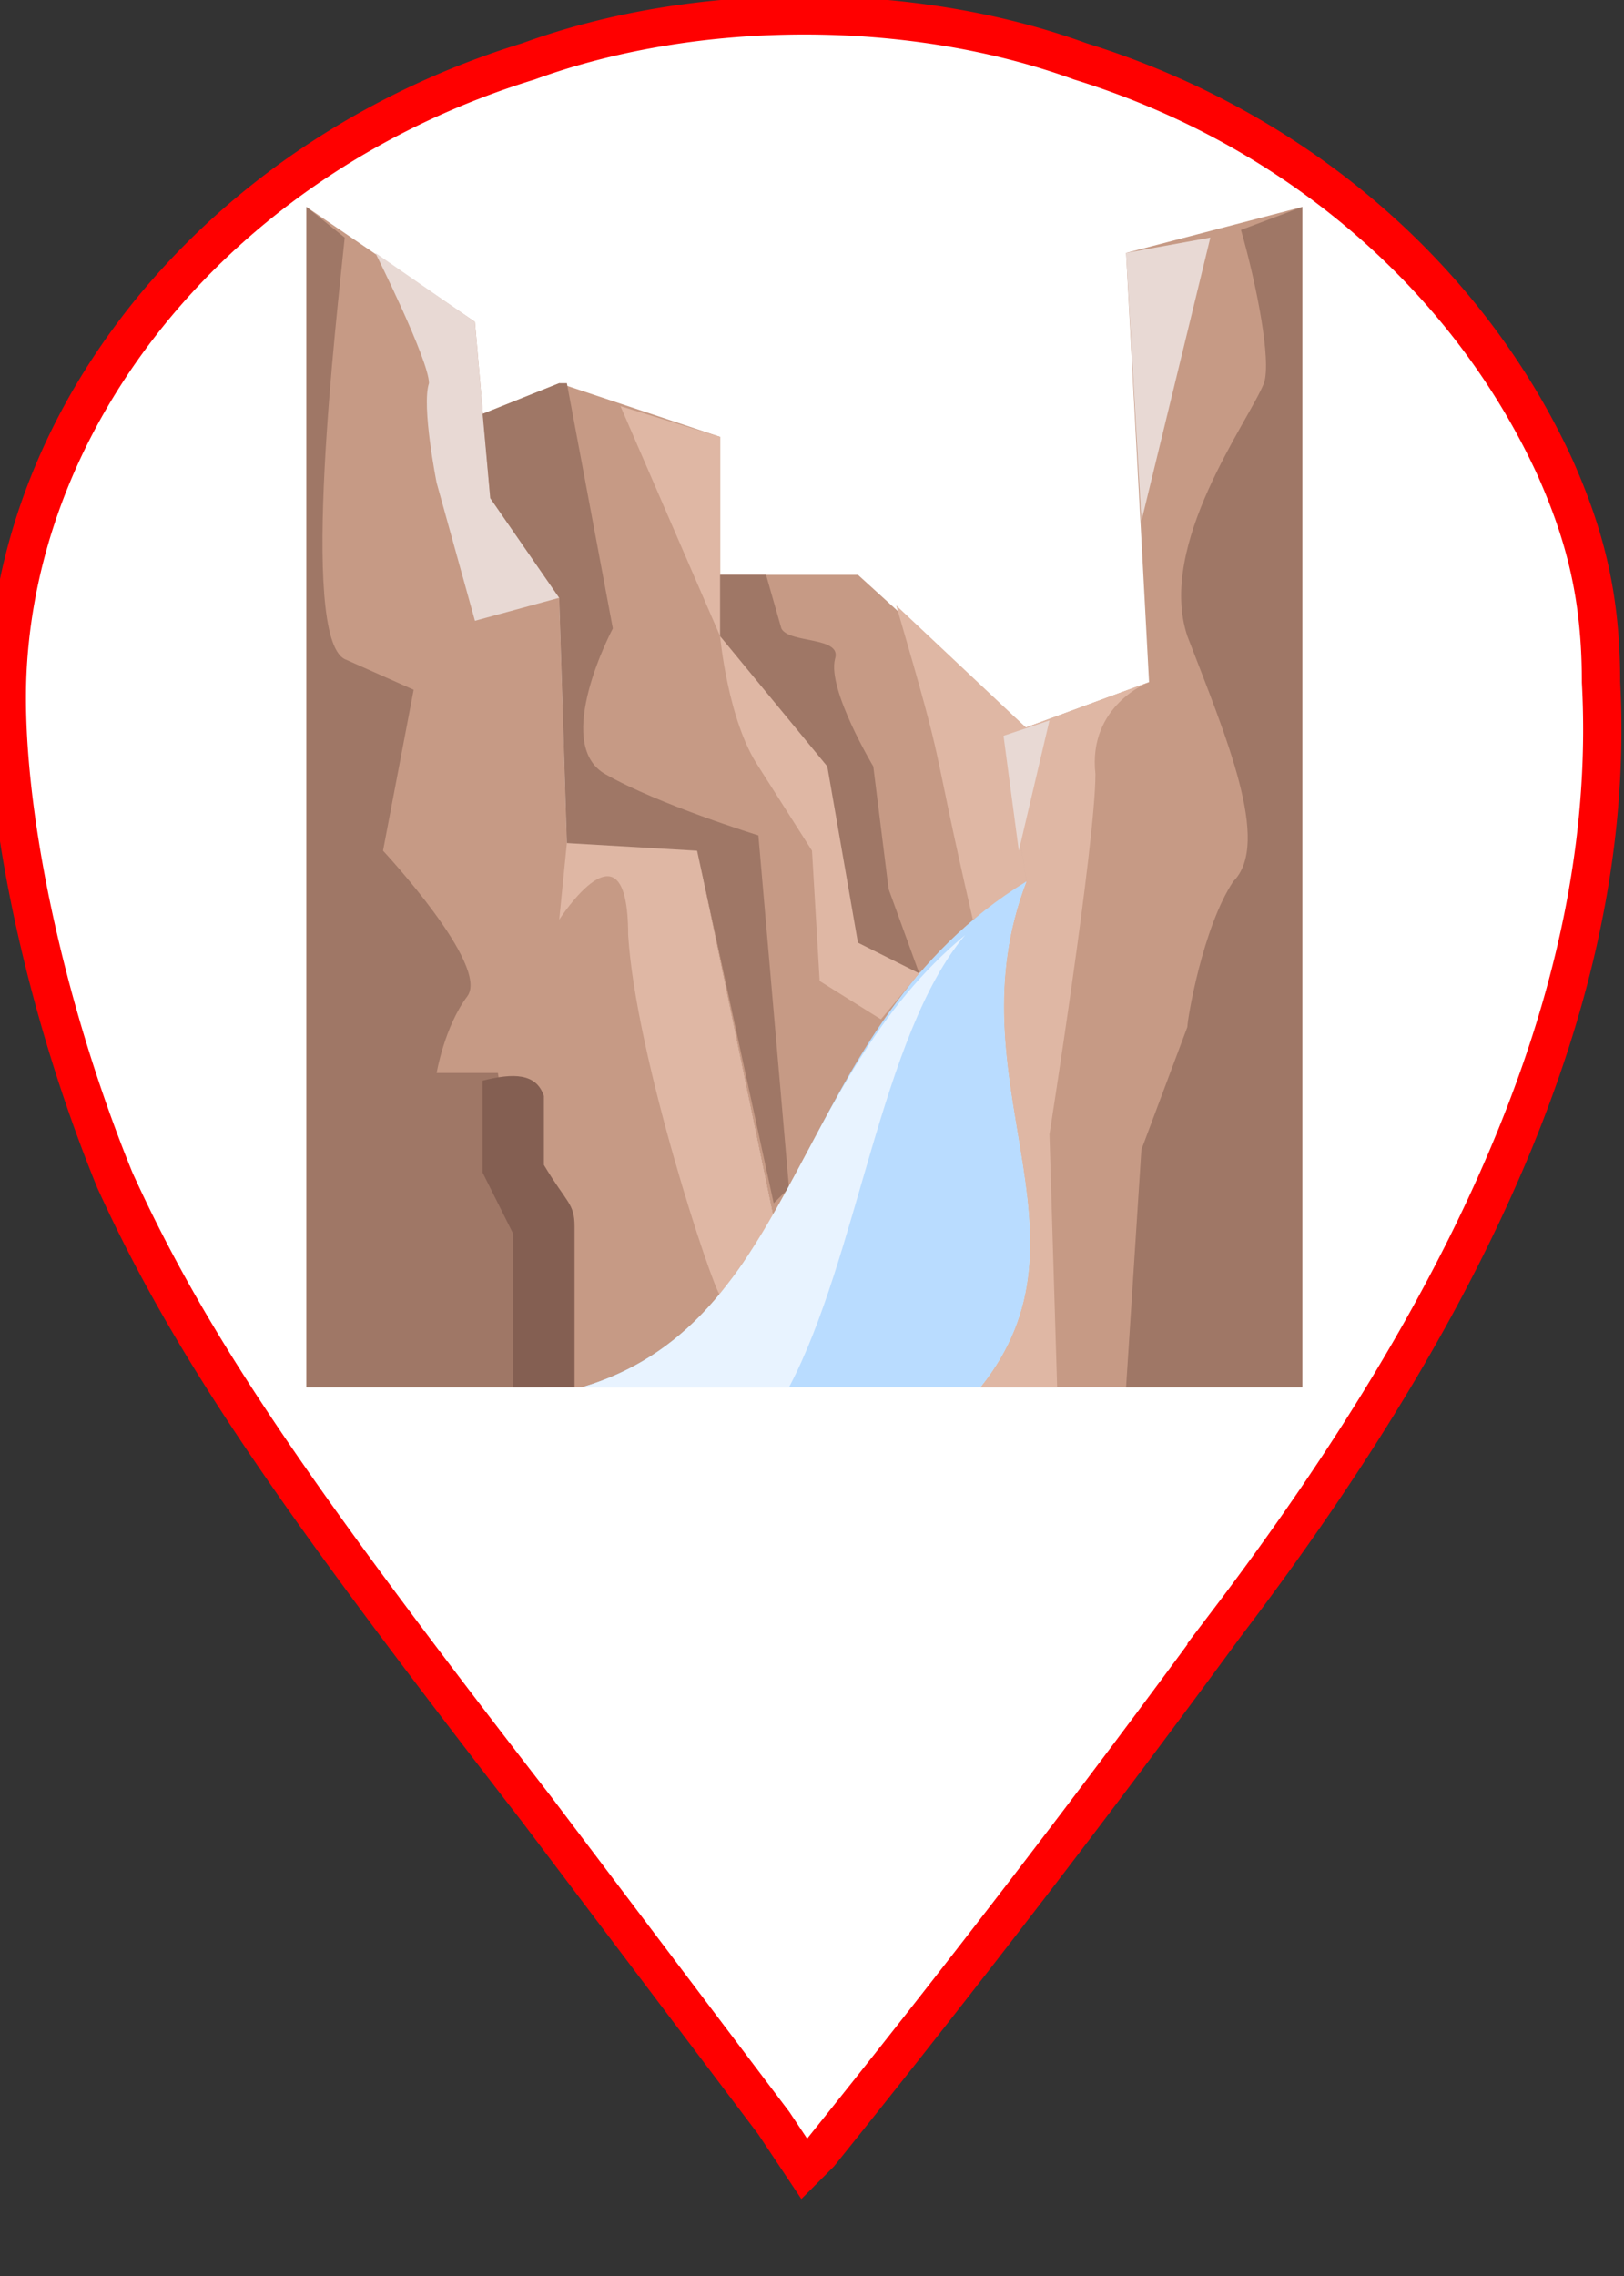 <svg xmlns="http://www.w3.org/2000/svg" viewBox="0 0 212 297"><rect x="0" y="0" width="212" height="297" fill="#333333" stroke="none"/><path d="M49 87c-2 0-4 1-5 4h5l1-1h1l1-1c-1-2-2-2-3-2zm-1 14zm0 0l1 1v-1h-1zm1 1l-1 1v1l1-1v-1zm-1 2zm0 0zm0-1v-1-1h-1v2h1zm1 1zm-1 0v0zm1 1h0zm-2 0l1 3h1l-1-2 1-1h-1-1zm2 0h-1 1zm-21 19v0zm1 35l-1 2 1-1h-1v0l-3 2-2 2h-1c1-2 0-1-1 0v2l1-1 2 1h-2l2 3c1-2 2-2 3 1v3l1-2v2l1-1v-1l-1-4 1-6v-2zm-1 14h-1 1zm-7-8v0zm0 0zm15-6l-1 1 1 1zm-15 7h0zm0 0zm0 0zm8 1zm-5 2zm5 2h0z" fill="red"/><defs><path id="g" d="M43 28h106v160H43z"/><path id="c" d="M113 145h112v54H113z"/><path id="b" d="M37 57h147v101H37z"/><path id="f" d="M67 191h85v49H67z"/><path id="d" d="M40 103h154v141H40z"/><path id="e" d="M67 191h85v49H67z"/><linearGradient id="a"><stop offset="0" stop-color="#fff"/><stop offset="1" stop-color="#fff" stop-opacity="0"/></linearGradient></defs><g style="mix-blend-mode:normal"><path style="line-height:normal;font-variant-ligatures:normal;font-variant-position:normal;font-variant-caps:normal;font-variant-numeric:normal;font-variant-alternates:normal;font-variant-east-asian:normal;font-feature-settings:normal;font-variation-settings:normal;text-indent:0;text-align:start;text-decoration-line:none;text-decoration-style:solid;text-decoration-color:#000;text-transform:none;text-orientation:mixed;white-space:normal;shape-padding:0;shape-margin:0;inline-size:0;isolation:auto;mix-blend-mode:normal;solid-color:#000;solid-opacity:1" d="M0 91c2 80 64 131 105 192C64 222 2 171 0 91z" color="#000" font-weight="400" font-family="sans-serif" overflow="visible" fill-rule="evenodd"/><path style="line-height:normal;font-variant-ligatures:normal;font-variant-position:normal;font-variant-caps:normal;font-variant-numeric:normal;font-variant-alternates:normal;font-variant-east-asian:normal;font-feature-settings:normal;font-variation-settings:normal;text-indent:0;text-align:start;text-decoration-line:none;text-decoration-style:solid;text-decoration-color:#000;text-transform:none;text-orientation:mixed;white-space:normal;shape-padding:0;shape-margin:0;inline-size:0;isolation:auto;mix-blend-mode:normal;solid-color:#000;solid-opacity:1" d="M105 0C47 0 0 41 0 91v1h1l-1-1C0 41 47 1 105 1s105 40 105 90v1c0-51-47-92-105-92zM1 91zm13 0zm196 0zm0 0zM2 92zm208 0c-2 79-64 130-105 192 41-61 104-113 105-192z" color="#000" font-weight="400" font-family="sans-serif" overflow="visible" paint-order="fill markers stroke"/><path d="M101 277l-31-41c-31-40-45-60-55-82-9-22-15-49-14-67C3 52 30 20 69 8c22-8 50-8 72 0 29 9 51 29 62 53 4 9 6 17 6 28 2 37-14 77-49 123a1950 1950 0 01-53 69l-2 2z" fill="#fff" stroke="red" stroke-width="5" paint-order="fill markers stroke"/></g><g stroke-width="3.6"><g fill="#c69a85" stroke-width="10.2"><path d="M101 159c6-10 11-22 19-32l-8-4-4-23-14-17V57l-21-7-10 4 1 11 9 13 1 32 17 1z"/><path d="M101 159l-10-48-17-1-1-32-9-13-2-23-22-15v154h36c12-3 19-12 25-22zM147 33l3 56-19 7 3 19c-10 26 10 46-6 66h42V27z"/><path d="M108 100l4 23 8 4 14-12-3-19 3-1-22-20H94v8z"/></g><path d="M65 140h-8s1-6 4-10-11-19-11-19l4-21-9-4c-6-3-1-45 0-55l-5-4v154h31z" fill="#9f7766"/><path d="M56 50c-1 3 1 13 1 13l5 18 11-3-9-13-2-23-13-9s7 14 7 17z" fill="#e8d9d4"/><path d="M82 122c1 16 11 46 12 47l7-10-10-48-17-1-1 10s9-14 9 2z" fill="#dfb7a4"/><path d="M103 155l-4-46s-13-4-20-8 1-19 1-19l-6-32h-1l-10 4 1 11 9 13 1 32 17 1 10 46 2-2z" fill="#9f7766"/><path d="M81 53l13 30V57l-13-4zM112 123l-4-23-14-17s1 11 5 17l7 11 1 17 8 5 5-6z" fill="#dfb7a4"/><path d="M116 116l-2-16s-6-10-5-14c1-3-6-2-7-4l-2-7h-6v8l14 17 4 23 8 4z" fill="#9f7766"/><path d="M131 96l3-1-17-16c7 24 4 15 10 41l7-5z" fill="#dfb7a4"/><path d="M165 50c-2 5-14 21-10 33 5 13 11 27 6 32-4 6-6 18-6 19l-6 16-2 31h23V27l-8 3c2 7 4 17 3 20z" fill="#9f7766"/><path d="M134 115c-10 26 10 46-6 66h10l-1-33s6-38 6-47c-1-9 7-12 7-12l-19 7z" fill="#dfb7a4"/><path d="M147 33l2 35 9-37z" fill="#e8d9d4"/><path d="M134 115c-31 19-28 57-58 66h52c16-20-4-40 6-66z" fill="#b9dcff"/><path d="M126 122c-23 19-23 51-50 59h27c9-17 12-46 23-59z" fill="#e8f3ff"/><path d="M71 152v-9c-1-3-4-3-8-2v12l4 8v20h8v-21c0-3-1-3-4-8z" fill="#845f52"/><path d="M133 111l4-17-6 2z" fill="#e8d9d4"/></g></svg>